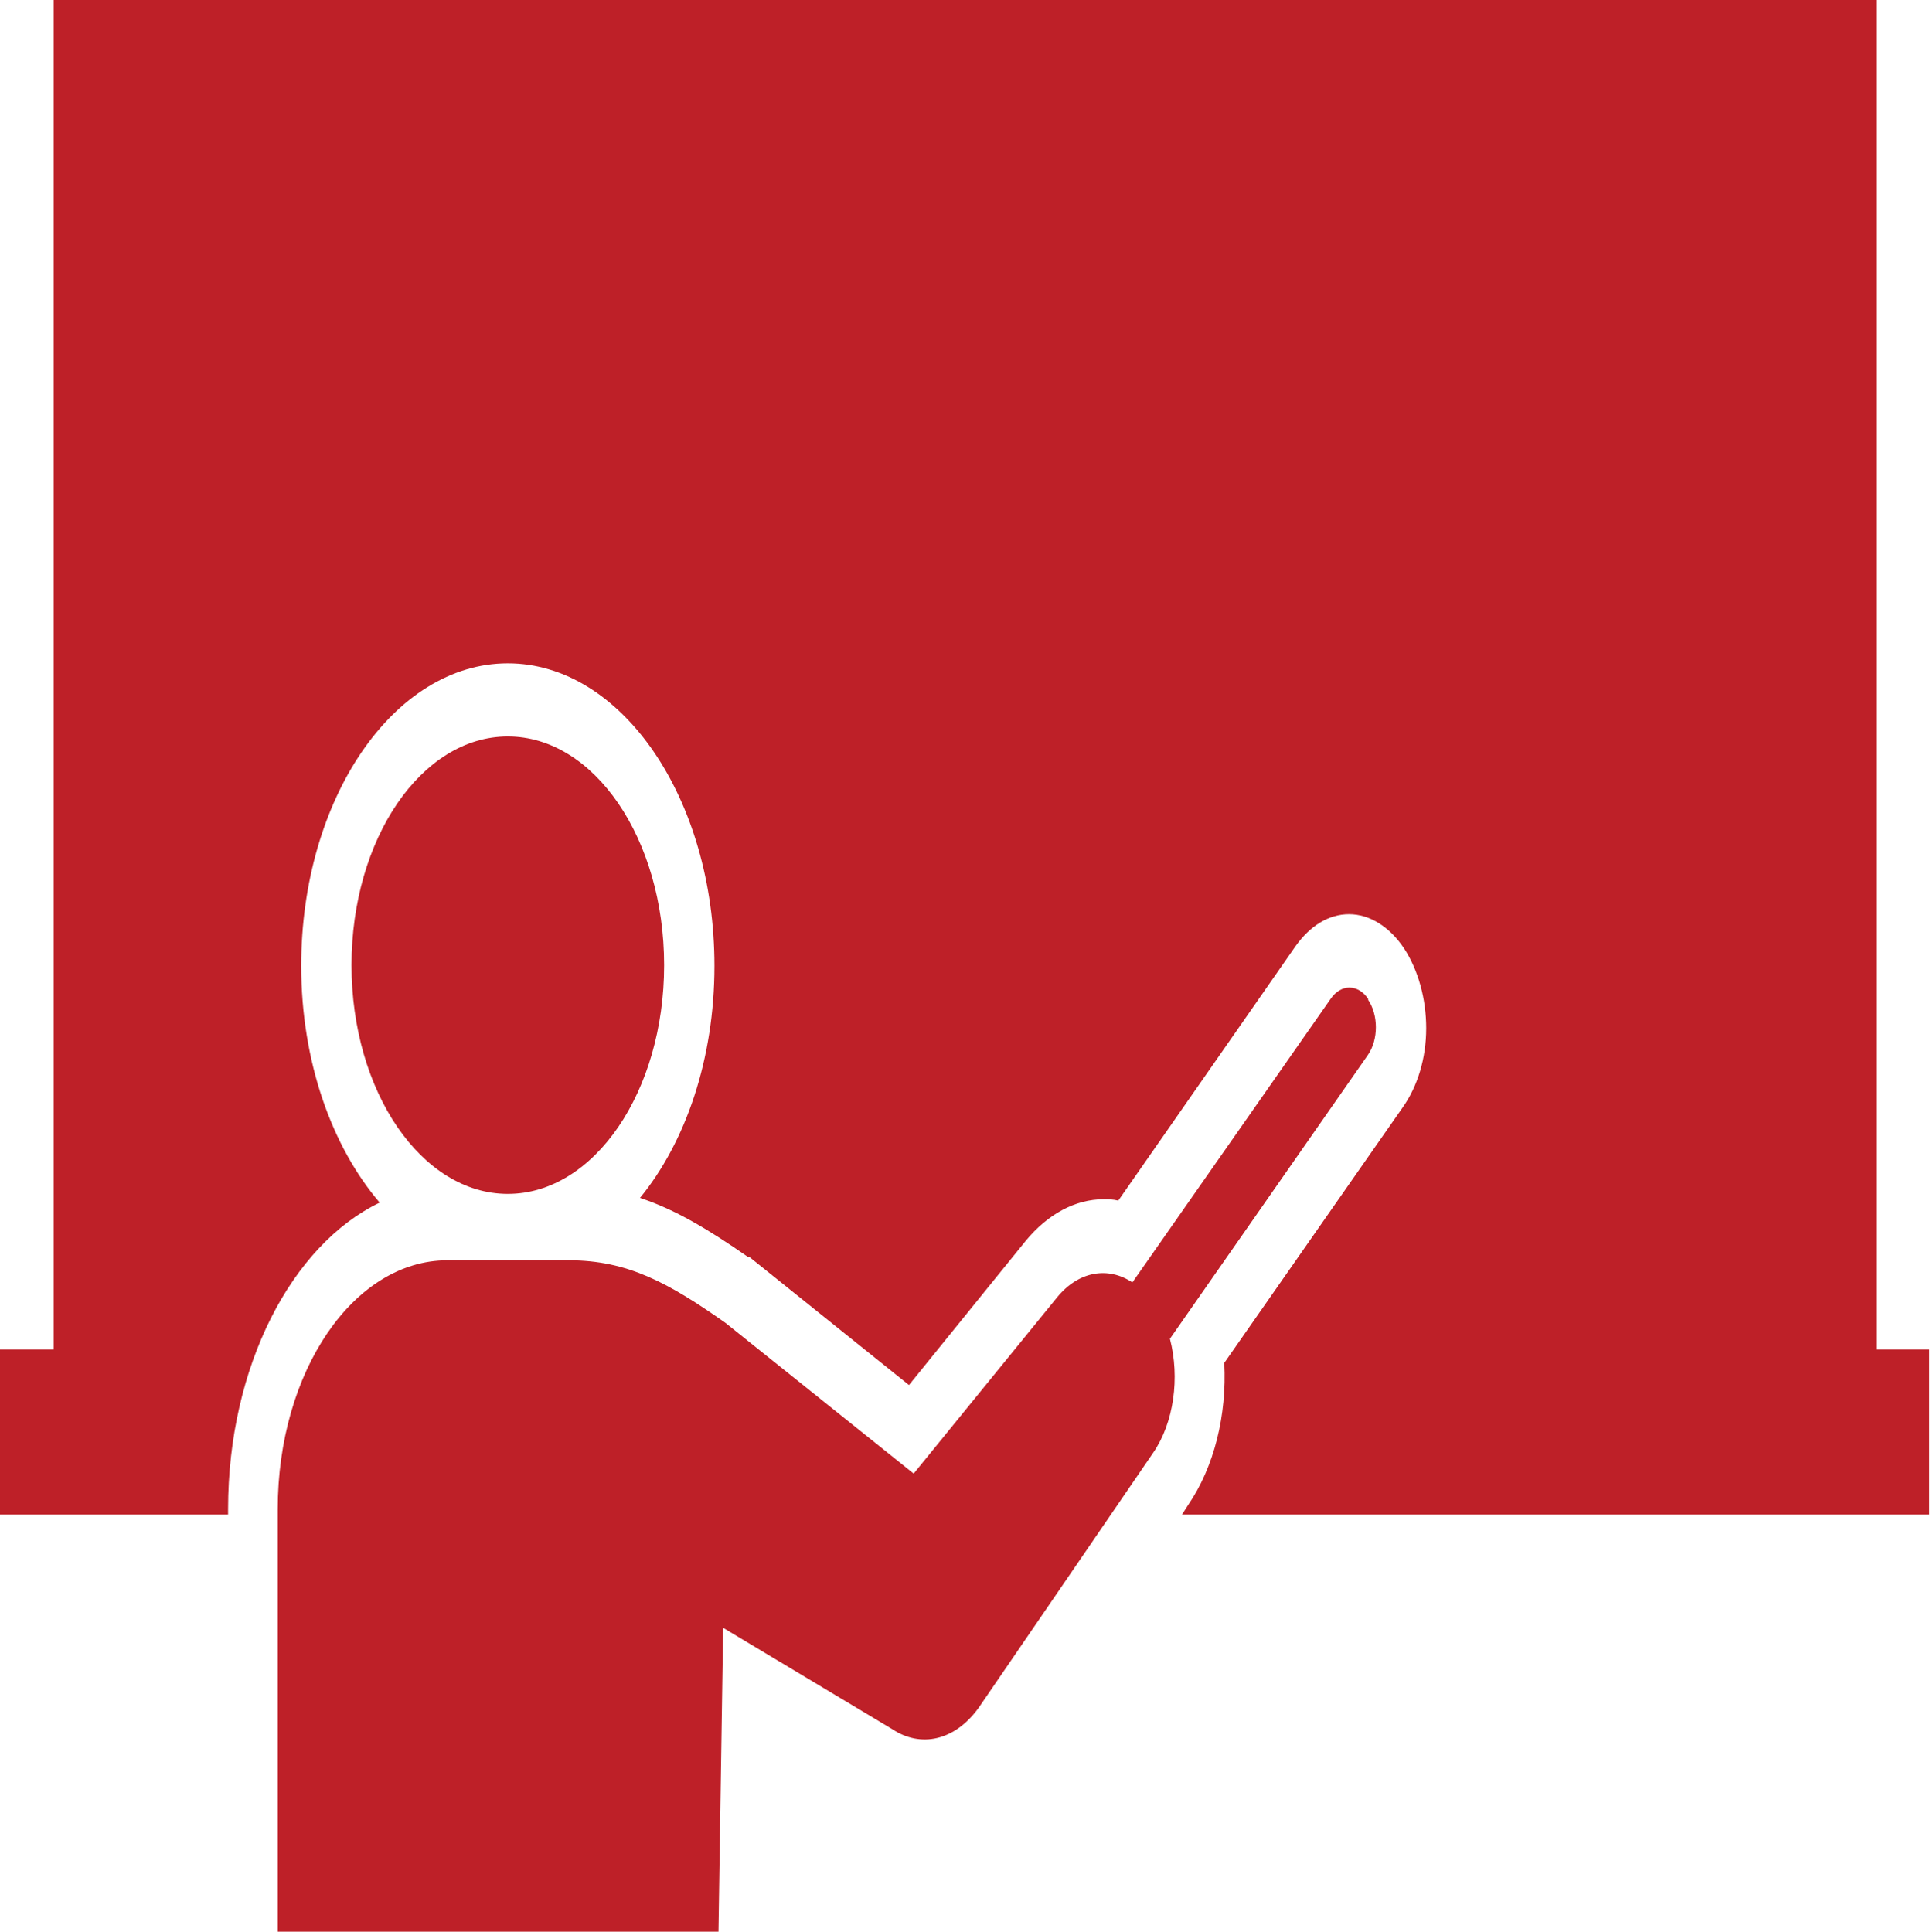 <?xml version="1.0" encoding="UTF-8"?>
<svg id="_レイヤー_2" data-name="レイヤー_2" xmlns="http://www.w3.org/2000/svg" viewBox="0 0 28.77 28.8">
  <defs>
    <style>
      .cls-1 {
        fill: #be2028;
      }
    </style>
  </defs>
  <g id="pict">
    <g>
      <path class="cls-1" d="M27.97,20.12V0H.8v20.12h-.8v2.46h3.4v-.08c0-2.13.95-3.94,2.26-4.57-.71-.83-1.17-2.1-1.17-3.53,0-2.49,1.38-4.51,3.08-4.51s3.08,2.02,3.08,4.51c0,1.39-.43,2.63-1.11,3.46.52.17,1.02.47,1.61.88h.02s2.38,1.91,2.38,1.91l1.74-2.15c.33-.4.74-.62,1.16-.62.07,0,.14,0,.22.02l2.64-3.79c.22-.31.5-.48.8-.48s.6.18.82.51c.21.32.33.75.33,1.19,0,.45-.13.87-.35,1.18l-2.66,3.81c.04.78-.15,1.55-.54,2.12l-.09.14h11.14v-2.46h-.8Z"/>
      <g>
        <ellipse class="cls-1" cx="7.57" cy="14.39" rx="2.33" ry="3.41"/>
        <path class="cls-1" d="M20.4,14.9c-.15-.23-.41-.24-.57,0l-2.95,4.22c-.36-.24-.8-.17-1.12.22l-2.14,2.63-2.81-2.25c-.84-.59-1.45-.93-2.33-.93h-1.81c-1.4,0-2.53,1.66-2.53,3.71v6.31h6.57l.07-4.54,2.52,1.51c.42.28.93.18,1.29-.32l2.6-3.8c.31-.45.4-1.12.25-1.7l2.95-4.23c.16-.23.16-.6,0-.83Z"/>
      </g>
    </g>
  </g>
</svg>